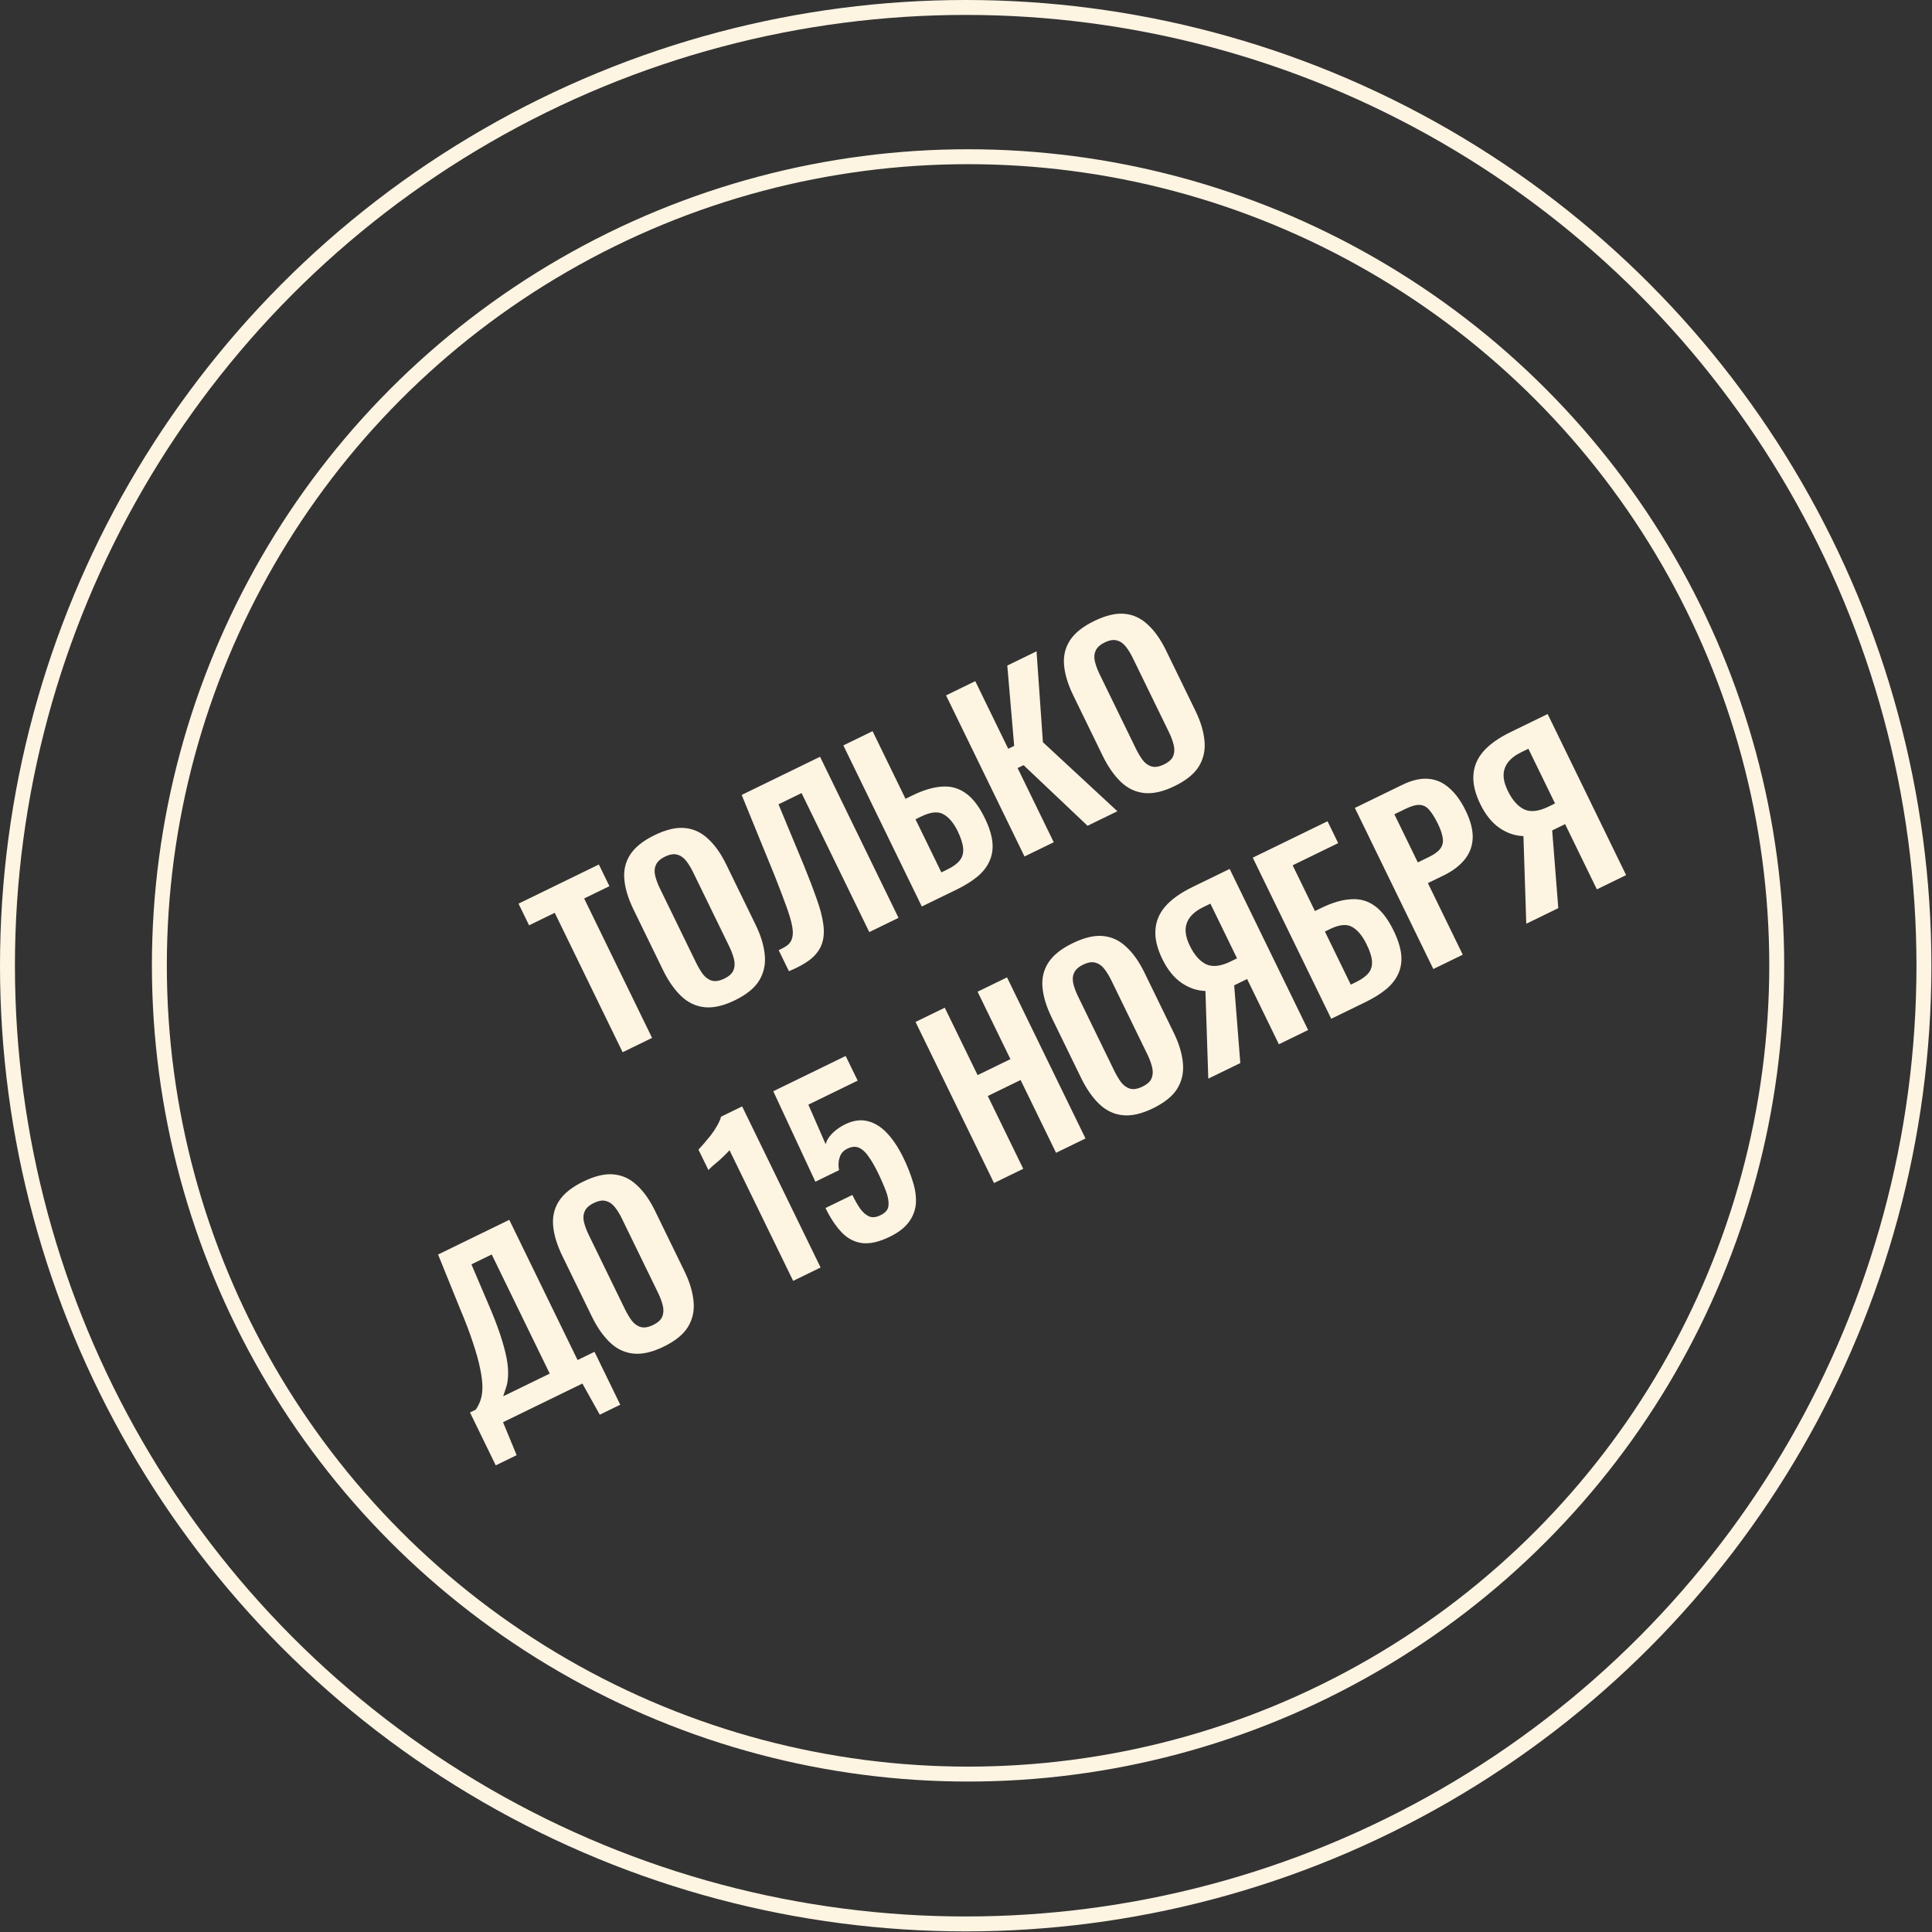 <?xml version="1.0" encoding="UTF-8"?> <svg xmlns="http://www.w3.org/2000/svg" width="262" height="262" viewBox="0 0 262 262" fill="none"><rect x="0" y="0" width="262" height="262" fill="#333333" stroke="none"/><path d="M84.437 142.695L75.228 123.789L71.749 125.483L70.317 122.544L81.213 117.236L82.645 120.176L79.219 121.844L88.429 140.75L84.437 142.695ZM99.65 135.652C98.103 136.405 96.732 136.717 95.534 136.588C94.337 136.46 93.278 135.952 92.357 135.066C91.436 134.18 90.616 133 89.898 131.525L85.917 123.353C85.199 121.879 84.784 120.524 84.671 119.289C84.55 118.035 84.812 116.906 85.458 115.902C86.103 114.898 87.199 114.019 88.746 113.266C90.328 112.495 91.704 112.17 92.875 112.289C94.063 112.4 95.114 112.889 96.026 113.758C96.948 114.599 97.767 115.757 98.486 117.231L102.479 125.43C103.189 126.887 103.6 128.255 103.712 129.535C103.833 130.789 103.579 131.936 102.951 132.976C102.333 133.989 101.232 134.881 99.65 135.652ZM98.218 132.712C98.883 132.388 99.299 132.007 99.464 131.571C99.648 131.126 99.671 130.625 99.533 130.069C99.396 129.513 99.183 128.938 98.894 128.345L93.993 118.285C93.696 117.674 93.374 117.151 93.03 116.719C92.686 116.286 92.286 116.013 91.831 115.901C91.385 115.762 90.83 115.855 90.165 116.179C89.535 116.486 89.129 116.861 88.945 117.307C88.753 117.734 88.721 118.217 88.85 118.755C88.978 119.293 89.192 119.868 89.489 120.479L94.39 130.539C94.679 131.132 94.991 131.659 95.326 132.118C95.679 132.569 96.088 132.86 96.551 132.99C97.015 133.12 97.571 133.027 98.218 132.712ZM106.989 131.71L105.596 128.851C106.109 128.623 106.518 128.391 106.825 128.152C107.14 127.887 107.345 127.554 107.439 127.152C107.55 126.742 107.543 126.201 107.415 125.529C107.279 124.839 107.016 123.955 106.624 122.877C106.233 121.8 105.715 120.439 105.07 118.796L100.582 107.801L111.208 102.625L121.85 124.471L117.885 126.402L108.702 107.55L105.573 109.074L109.055 117.455C109.727 119.108 110.289 120.581 110.74 121.873C111.21 123.157 111.511 124.301 111.644 125.304C111.786 126.281 111.732 127.152 111.483 127.919C111.233 128.686 110.748 129.378 110.026 129.997C109.295 130.598 108.283 131.168 106.989 131.71ZM125.008 122.932L114.367 101.086L118.332 99.155L122.798 108.325L123.769 107.852C125.244 107.134 126.576 106.74 127.766 106.672C128.948 106.586 130.018 106.888 130.977 107.578C131.927 108.249 132.783 109.367 133.545 110.932C134.141 112.154 134.487 113.254 134.584 114.23C134.673 115.188 134.53 116.058 134.155 116.842C133.798 117.616 133.245 118.308 132.497 118.918C131.748 119.527 130.843 120.09 129.782 120.607L125.008 122.932ZM127.659 118.304L128.468 117.91C129.242 117.533 129.8 117.127 130.145 116.693C130.507 116.249 130.665 115.705 130.618 115.061C130.562 114.398 130.302 113.591 129.838 112.638C129.268 111.514 128.614 110.764 127.875 110.39C127.155 110.007 126.165 110.122 124.907 110.735L124.152 111.103L127.659 118.304ZM138.935 116.148L128.294 94.302L132.258 92.371L136.725 101.541L137.534 101.147L136.6 90.256L140.565 88.325L141.43 100.651L151.53 110.013L147.485 111.984L138.808 103.763L137.999 104.157L142.9 114.217L138.935 116.148ZM159.281 106.605C157.735 107.358 156.363 107.67 155.165 107.541C153.968 107.413 152.909 106.905 151.988 106.019C151.067 105.133 150.247 103.953 149.529 102.478L145.548 94.306C144.83 92.832 144.415 91.477 144.302 90.242C144.181 88.988 144.443 87.859 145.089 86.855C145.734 85.851 146.83 84.972 148.377 84.219C149.959 83.448 151.335 83.123 152.506 83.242C153.694 83.353 154.745 83.843 155.657 84.711C156.579 85.552 157.398 86.71 158.117 88.184L162.11 96.383C162.82 97.84 163.231 99.208 163.343 100.488C163.464 101.742 163.21 102.889 162.582 103.929C161.964 104.942 160.863 105.834 159.281 106.605ZM157.849 103.665C158.514 103.341 158.929 102.961 159.095 102.524C159.279 102.079 159.302 101.578 159.164 101.022C159.027 100.466 158.814 99.891 158.525 99.298L153.624 89.238C153.327 88.627 153.005 88.105 152.661 87.672C152.317 87.239 151.917 86.966 151.462 86.854C151.016 86.715 150.461 86.808 149.795 87.132C149.166 87.439 148.76 87.814 148.576 88.26C148.384 88.687 148.352 89.17 148.481 89.708C148.609 90.246 148.823 90.821 149.12 91.432L154.021 101.492C154.31 102.085 154.622 102.612 154.957 103.071C155.31 103.522 155.718 103.813 156.182 103.943C156.646 104.073 157.202 103.98 157.849 103.665ZM67.23 198.718L63.735 191.544L64.517 191.163C64.781 190.79 64.995 190.363 65.161 189.881C65.337 189.373 65.423 188.775 65.421 188.086C65.42 187.397 65.316 186.569 65.112 185.601C64.916 184.606 64.593 183.44 64.142 182.102C63.708 180.756 63.116 179.198 62.365 177.428L59.409 170.125L69.064 165.422L78.326 184.436L80.619 183.32L84.113 190.494L81.335 191.847L78.978 187.623L68.216 192.865L70.062 197.338L67.23 198.718ZM68.239 189.35L74.55 186.276L66.681 170.12L63.93 171.46L66.039 176.406C66.808 178.167 67.405 179.69 67.83 180.973C68.246 182.239 68.539 183.32 68.708 184.216C68.869 185.094 68.933 185.842 68.9 186.458C68.885 187.067 68.808 187.593 68.669 188.039C68.53 188.485 68.387 188.922 68.239 189.35ZM89.995 182.623C88.448 183.377 87.077 183.689 85.879 183.56C84.682 183.431 83.623 182.924 82.702 182.038C81.781 181.152 80.961 179.972 80.243 178.497L76.262 170.325C75.544 168.851 75.129 167.496 75.016 166.26C74.895 165.007 75.157 163.878 75.803 162.874C76.448 161.87 77.544 160.991 79.09 160.238C80.673 159.467 82.049 159.142 83.22 159.261C84.408 159.372 85.459 159.861 86.371 160.729C87.292 161.571 88.112 162.729 88.83 164.203L92.824 172.402C93.534 173.858 93.944 175.227 94.056 176.507C94.177 177.76 93.924 178.907 93.296 179.947C92.677 180.961 91.577 181.853 89.995 182.623ZM88.563 179.684C89.228 179.36 89.643 178.979 89.809 178.543C89.992 178.097 90.016 177.597 89.878 177.041C89.741 176.485 89.528 175.91 89.239 175.317L84.338 165.257C84.04 164.645 83.719 164.123 83.375 163.69C83.031 163.257 82.631 162.985 82.176 162.873C81.73 162.734 81.175 162.827 80.509 163.151C79.88 163.457 79.474 163.833 79.29 164.279C79.098 164.706 79.066 165.189 79.195 165.727C79.323 166.265 79.536 166.839 79.834 167.451L84.734 177.511C85.023 178.104 85.336 178.63 85.671 179.09C86.024 179.541 86.432 179.831 86.896 179.961C87.36 180.092 87.915 179.999 88.563 179.684ZM107.56 173.7L98.929 155.98C98.847 156.087 98.671 156.273 98.4 156.538C98.146 156.795 97.857 157.07 97.532 157.361C97.198 157.635 96.892 157.896 96.612 158.143C96.35 158.382 96.169 158.559 96.07 158.674L94.716 155.897C94.924 155.684 95.178 155.405 95.477 155.059C95.775 154.713 96.083 154.341 96.4 153.942C96.727 153.516 97.009 153.089 97.246 152.662C97.501 152.227 97.679 151.817 97.782 151.434L100.64 150.041L111.282 171.887L107.56 173.7ZM120.653 167.723C119.196 168.432 117.932 168.714 116.86 168.569C115.806 168.415 114.886 167.918 114.098 167.078C113.311 166.238 112.593 165.153 111.945 163.822L115.586 162.049C115.945 162.786 116.31 163.42 116.68 163.952C117.059 164.457 117.472 164.801 117.917 164.984C118.372 165.141 118.882 165.07 119.449 164.772C120.078 164.465 120.422 164.053 120.481 163.535C120.55 162.99 120.445 162.34 120.166 161.586C119.879 160.814 119.499 159.942 119.026 158.971C118.614 158.126 118.201 157.415 117.787 156.839C117.39 156.253 116.965 155.86 116.511 155.658C116.048 155.439 115.511 155.478 114.9 155.776C114.378 156.03 114.034 156.42 113.868 156.946C113.693 157.454 113.664 158.035 113.783 158.689L110.573 160.252L104.864 147.984L114.681 143.201L116.31 146.546L109.622 149.804L111.968 155.168C112.08 154.713 112.339 154.264 112.747 153.821C113.172 153.369 113.69 152.972 114.302 152.63C115.426 152.015 116.48 151.803 117.461 151.992C118.443 152.181 119.355 152.705 120.196 153.563C121.037 154.421 121.803 155.561 122.495 156.981C123.055 158.132 123.491 159.232 123.802 160.282C124.131 161.323 124.264 162.304 124.201 163.225C124.129 164.127 123.812 164.96 123.25 165.724C122.705 166.478 121.839 167.145 120.653 167.723ZM134.798 160.432L124.157 138.586L128.121 136.655L132.575 145.798L137.025 143.63L132.572 134.487L136.563 132.543L147.205 154.389L143.213 156.333L138.405 146.462L133.955 148.63L138.763 158.501L134.798 160.432ZM156.356 150.298C154.809 151.051 153.437 151.364 152.24 151.235C151.043 151.106 149.984 150.599 149.063 149.713C148.142 148.827 147.322 147.646 146.604 146.172L142.623 138C141.905 136.526 141.49 135.171 141.377 133.935C141.256 132.682 141.518 131.553 142.164 130.549C142.809 129.545 143.905 128.666 145.451 127.913C147.034 127.142 148.41 126.816 149.581 126.936C150.769 127.047 151.819 127.536 152.732 128.404C153.653 129.246 154.473 130.403 155.191 131.878L159.185 140.077C159.895 141.533 160.305 142.902 160.417 144.182C160.538 145.435 160.285 146.582 159.657 147.622C159.038 148.635 157.938 149.527 156.356 150.298ZM154.924 147.358C155.589 147.034 156.004 146.654 156.17 146.217C156.353 145.772 156.376 145.271 156.239 144.715C156.102 144.159 155.888 143.585 155.599 142.991L150.699 132.931C150.401 132.32 150.08 131.798 149.736 131.365C149.392 130.932 148.992 130.66 148.537 130.548C148.091 130.409 147.536 130.501 146.87 130.826C146.241 131.132 145.835 131.508 145.651 131.953C145.459 132.381 145.427 132.863 145.555 133.401C145.684 133.939 145.897 134.514 146.195 135.125L151.095 145.185C151.384 145.779 151.696 146.305 152.032 146.765C152.385 147.216 152.793 147.506 153.257 147.636C153.721 147.766 154.276 147.674 154.924 147.358ZM163.857 146.277L163.47 134.386C162.343 134.356 161.265 133.992 160.234 133.292C159.195 132.575 158.325 131.497 157.625 130.058C156.924 128.62 156.611 127.315 156.686 126.144C156.752 124.955 157.197 123.882 158.021 122.925C158.862 121.958 160.093 121.081 161.711 120.293L166.754 117.836L177.396 139.682L173.431 141.613L169.122 132.767L167.854 133.385C167.818 133.402 167.737 133.442 167.612 133.503C167.486 133.564 167.405 133.604 167.369 133.621L168.199 144.162L163.857 146.277ZM166.866 130.396L167.756 129.962L164.143 122.545L163.172 123.018C162.003 123.588 161.262 124.304 160.949 125.169C160.627 126.015 160.76 127.041 161.347 128.245C161.951 129.486 162.68 130.321 163.534 130.75C164.407 131.171 165.517 131.053 166.866 130.396ZM180.529 138.156L169.887 116.31L180.028 111.37L181.473 114.337L175.297 117.345L178.319 123.549L179.182 123.128C180.656 122.41 181.989 122.017 183.179 121.949C184.379 121.854 185.458 122.151 186.417 122.841C187.367 123.513 188.223 124.631 188.985 126.195C189.58 127.418 189.927 128.517 190.024 129.493C190.113 130.451 189.969 131.322 189.595 132.105C189.238 132.879 188.685 133.571 187.936 134.181C187.187 134.79 186.274 135.358 185.195 135.883L180.529 138.156ZM183.18 133.528L183.908 133.173C184.663 132.805 185.222 132.399 185.584 131.956C185.947 131.513 186.104 130.969 186.057 130.324C186.002 129.662 185.733 128.858 185.251 127.914C184.681 126.79 184.027 126.041 183.288 125.666C182.568 125.283 181.587 125.394 180.346 125.998L179.672 126.327L183.18 133.528ZM194.375 131.411L183.734 109.565L190.153 106.438C191.465 105.799 192.644 105.525 193.69 105.616C194.754 105.699 195.702 106.116 196.535 106.867C197.377 107.591 198.118 108.61 198.757 109.922C199.449 111.343 199.767 112.612 199.711 113.729C199.646 114.829 199.269 115.791 198.581 116.615C197.91 117.431 196.982 118.128 195.795 118.707L193.637 119.758L198.367 129.467L194.375 131.411ZM192.271 116.953L193.781 116.217C194.501 115.867 195.01 115.496 195.309 115.106C195.617 114.688 195.734 114.22 195.659 113.701C195.593 113.154 195.372 112.494 194.995 111.721C194.61 110.93 194.236 110.323 193.874 109.898C193.521 109.447 193.089 109.202 192.58 109.16C192.088 109.111 191.429 109.287 190.602 109.69L189.092 110.426L192.271 116.953ZM206.98 125.271L206.593 113.38C205.466 113.35 204.388 112.986 203.357 112.286C202.318 111.569 201.449 110.491 200.748 109.053C200.047 107.614 199.734 106.31 199.809 105.139C199.875 103.95 200.32 102.876 201.144 101.919C201.986 100.953 203.216 100.075 204.834 99.287L209.877 96.83L220.519 118.676L216.554 120.608L212.245 111.761L210.977 112.379C210.941 112.396 210.861 112.436 210.735 112.497C210.609 112.558 210.528 112.598 210.492 112.615L211.322 123.156L206.98 125.271ZM209.989 109.39L210.879 108.956L207.266 101.54L206.295 102.012C205.126 102.582 204.385 103.299 204.072 104.163C203.75 105.009 203.883 106.035 204.47 107.24C205.074 108.48 205.803 109.315 206.658 109.745C207.53 110.165 208.64 110.047 209.989 109.39Z" fill="#FEF4E2"></path><circle cx="131.278" cy="130.919" r="109.666" stroke="#FEF4E2" stroke-width="2.024"></circle><circle cx="130.959" cy="130.959" r="129.947" stroke="#FEF4E2" stroke-width="2.024"></circle></svg> 